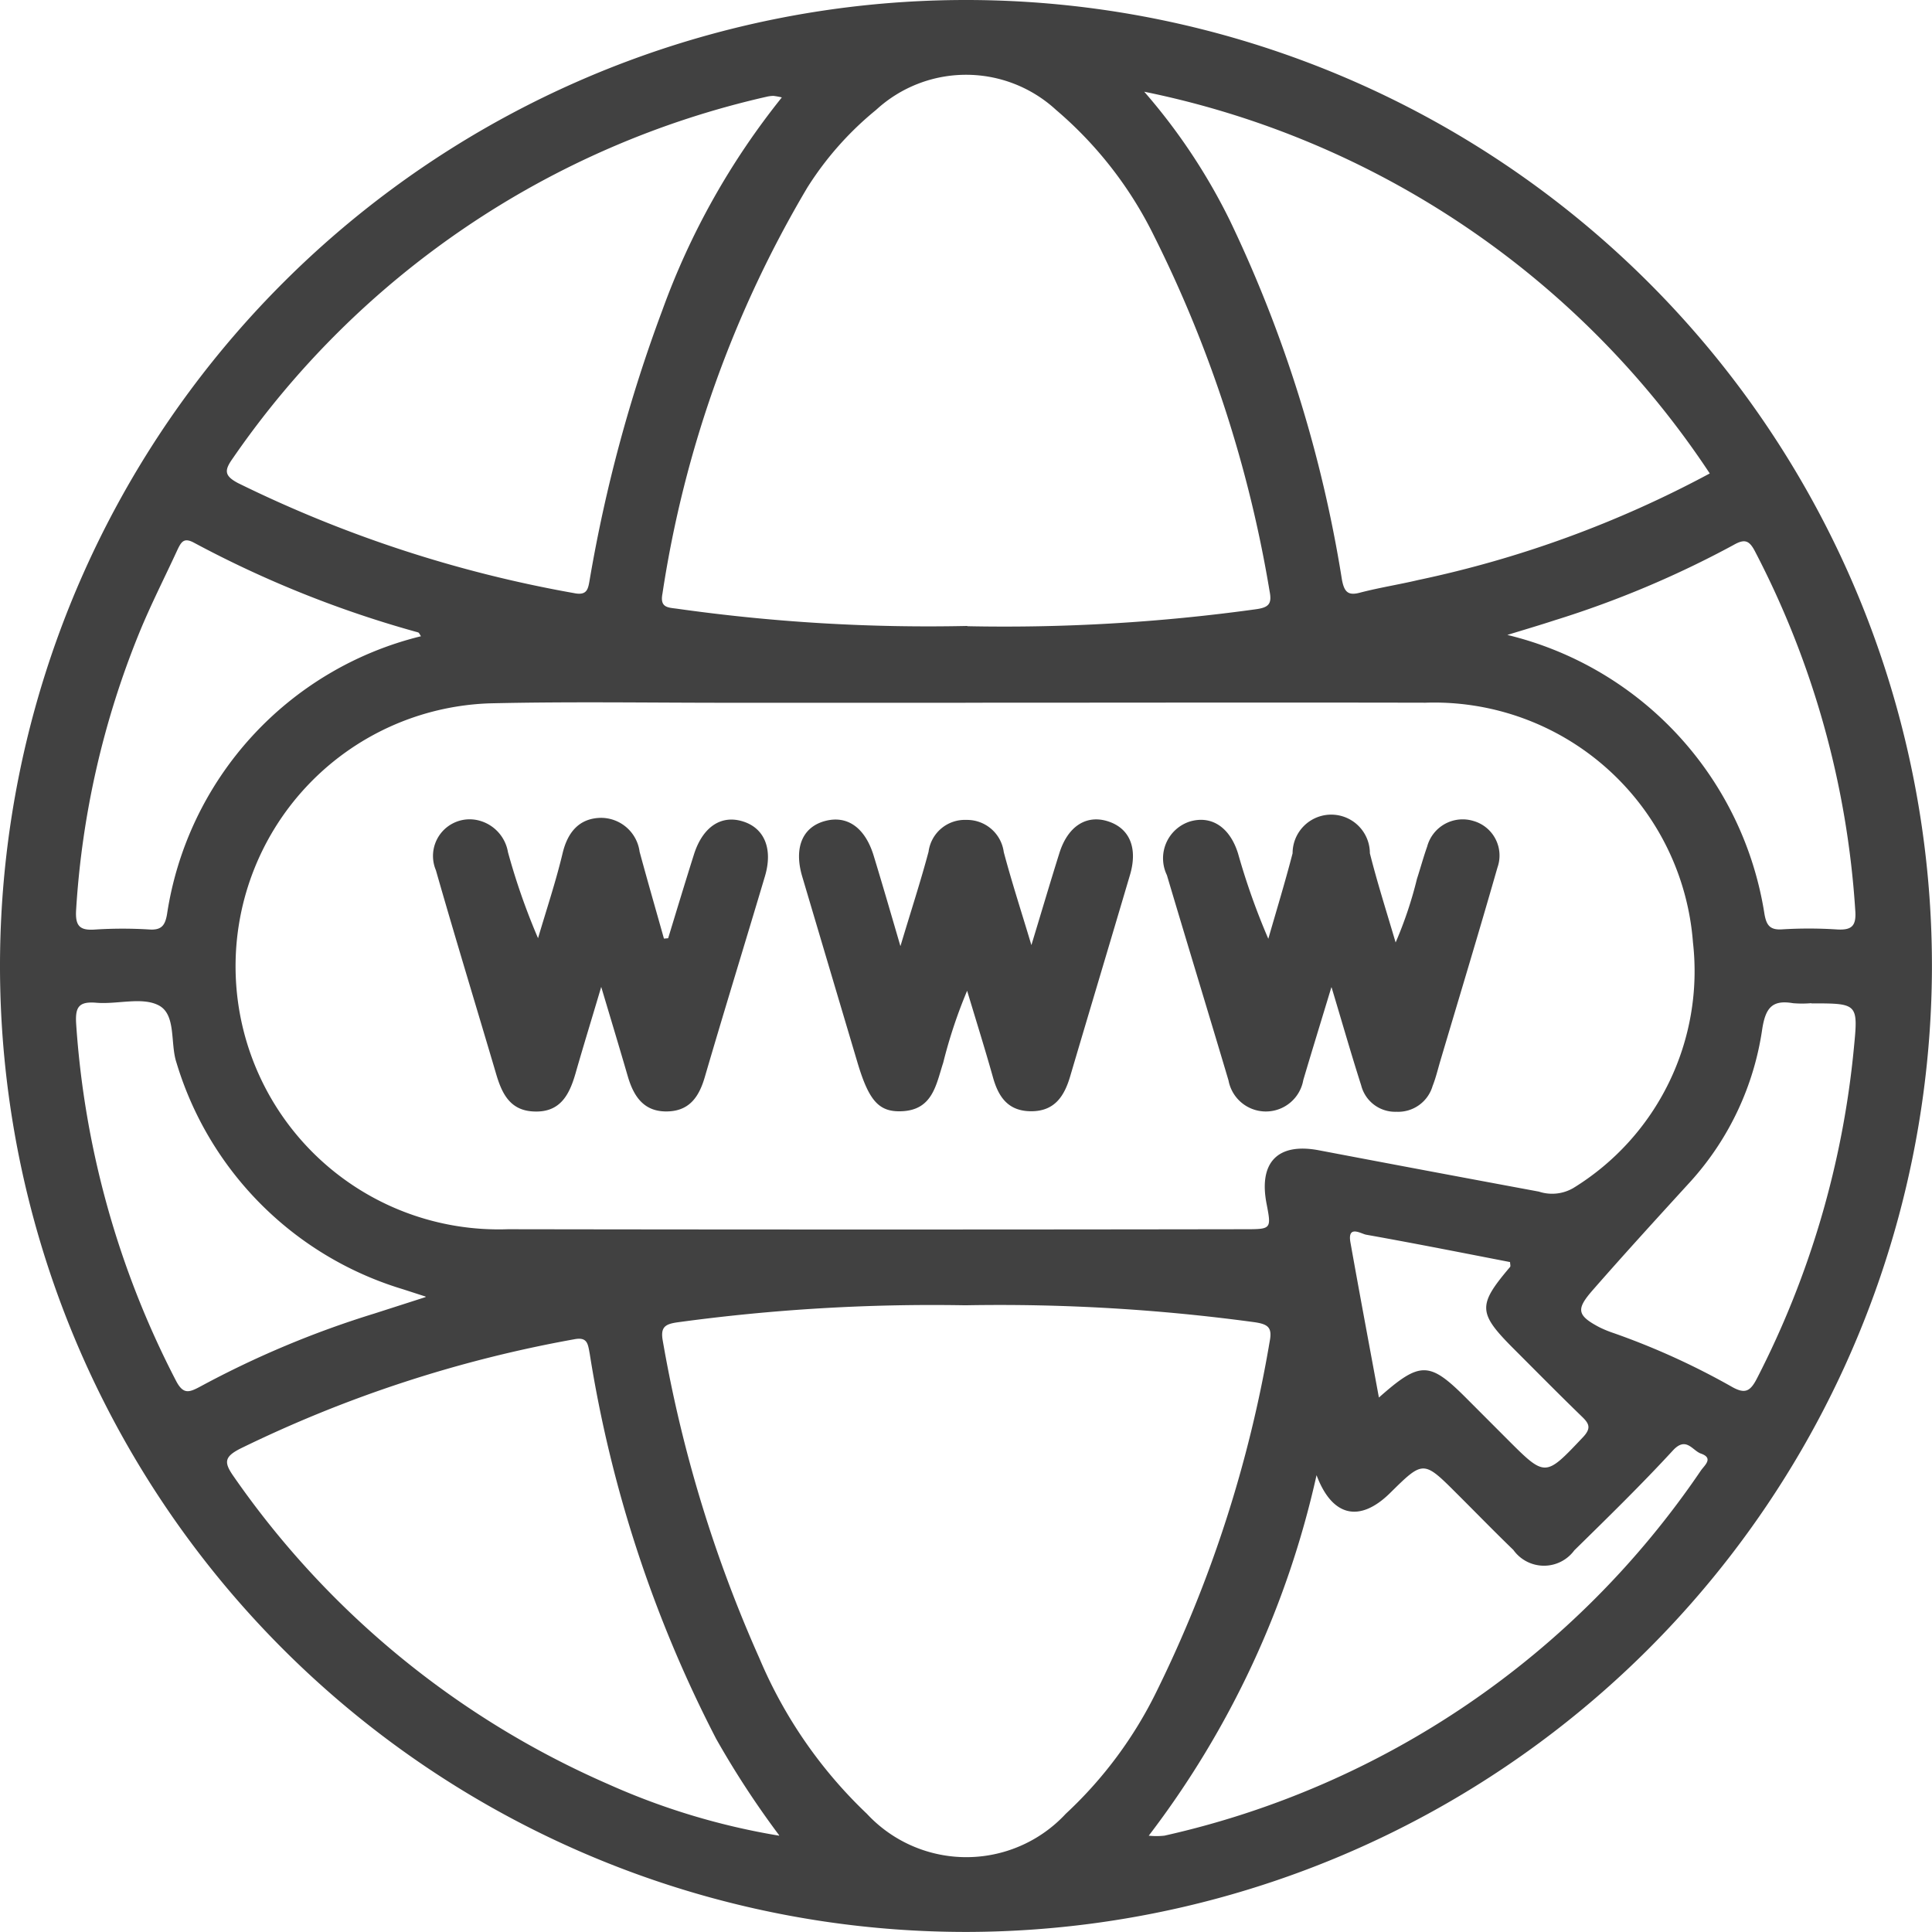 <?xml version="1.0" encoding="UTF-8"?> <svg xmlns="http://www.w3.org/2000/svg" xmlns:xlink="http://www.w3.org/1999/xlink" id="Grupo_9457" data-name="Grupo 9457" width="30.001" height="30.001" viewBox="0 0 30.001 30.001"><defs><clipPath id="clip-path"><rect id="Rectángulo_3476" data-name="Rectángulo 3476" width="30.001" height="30.001" fill="#414141"></rect></clipPath></defs><g id="Grupo_9456" data-name="Grupo 9456" clip-path="url(#clip-path)"><path id="Trazado_15210" data-name="Trazado 15210" d="M15.011,30A15,15,0,1,1,30,15.044,15.016,15.016,0,0,1,15.011,30m-.017-19.087H11.3c-1.232,0-2.464-.02-3.7.009a4.085,4.085,0,0,0,.287,8.166q5.719.009,11.438,0c.419,0,.419,0,.342-.4-.123-.642.178-.946.812-.826q1.709.325,3.418.642a.654.654,0,0,0,.538-.058,3.952,3.952,0,0,0,1.854-3.813,4.03,4.03,0,0,0-4.154-3.721c-2.382-.005-4.763,0-7.145,0m.028-1.188A28.422,28.422,0,0,0,19.5,9.461c.2-.027.254-.082.215-.279a19.419,19.419,0,0,0-1.795-5.519,6.092,6.092,0,0,0-1.522-1.957,2.062,2.062,0,0,0-2.793,0,4.981,4.981,0,0,0-1.068,1.206,17.47,17.47,0,0,0-2.25,6.306c-.043.222.087.215.231.235a27.85,27.85,0,0,0,4.508.267m-.038,10.549a29.248,29.248,0,0,0-4.456.263c-.208.028-.281.075-.238.3a20.785,20.785,0,0,0,1.5,4.922,7.174,7.174,0,0,0,1.667,2.411,2.107,2.107,0,0,0,3.089,0,6.478,6.478,0,0,0,1.415-1.91,19.7,19.7,0,0,0,1.751-5.423c.043-.217-.023-.269-.234-.3a29.4,29.4,0,0,0-4.491-.263M17.768,1.424a9.255,9.255,0,0,1,1.33,2A20.269,20.269,0,0,1,20.838,9c.037.2.1.254.292.2.294-.076.6-.124.892-.193a16.932,16.932,0,0,0,4.528-1.655,13.833,13.833,0,0,0-8.783-5.928M12.1,28.5a13.965,13.965,0,0,1-.98-1.5,19.71,19.71,0,0,1-1.962-5.976c-.029-.154-.033-.27-.247-.226a19.708,19.708,0,0,0-5.186,1.7c-.243.126-.248.212-.1.424a13.776,13.776,0,0,0,5.819,4.783,10.79,10.79,0,0,0,2.653.8m.045-26.992a1.035,1.035,0,0,0-.132-.024.494.494,0,0,0-.1.012,13.762,13.762,0,0,0-8.3,5.623c-.127.18-.129.264.087.378A19.516,19.516,0,0,0,8.913,9.21c.213.044.22-.071.247-.225a22.941,22.941,0,0,1,1.123-4.162,11.552,11.552,0,0,1,1.864-3.318m5.688,27a1.147,1.147,0,0,0,.247,0,13.677,13.677,0,0,0,8.331-5.671c.056-.08.2-.192,0-.262-.134-.047-.229-.272-.435-.049-.492.534-1.012,1.042-1.531,1.551a.584.584,0,0,1-.947-.006c-.295-.285-.581-.579-.872-.869-.525-.525-.525-.525-1.042-.015-.472.465-.9.37-1.142-.277a14.358,14.358,0,0,1-2.607,5.6M6.61,20.134c-.2-.064-.306-.1-.411-.132A5.252,5.252,0,0,1,2.74,16.5c-.1-.3,0-.746-.277-.889-.259-.134-.643-.012-.969-.04-.277-.023-.328.073-.311.333a14.053,14.053,0,0,0,1.548,5.533c.111.216.2.189.368.1a14.9,14.9,0,0,1,2.709-1.138l.8-.257M6.537,9.88c-.018-.026-.028-.055-.045-.06A16.8,16.8,0,0,1,3.017,8.43c-.158-.087-.2-.019-.258.1-.2.435-.419.862-.6,1.306a13.587,13.587,0,0,0-.977,4.293c-.016.257.061.323.3.305a6.728,6.728,0,0,1,.844,0c.183.01.237-.066.267-.233A5.251,5.251,0,0,1,6.537,9.88M23.4,9.858a5.3,5.3,0,0,1,4,4.339c.03.166.081.245.266.235a6.775,6.775,0,0,1,.843,0c.24.017.321-.044.3-.3a13.975,13.975,0,0,0-1.555-5.567c-.092-.179-.165-.2-.339-.1a15.455,15.455,0,0,1-2.773,1.167c-.229.075-.46.143-.747.231m4.729,5.715a1.694,1.694,0,0,1-.281,0c-.322-.055-.426.07-.478.4a4.488,4.488,0,0,1-1.1,2.354c-.514.563-1.029,1.126-1.531,1.7-.256.293-.255.39.1.577a1.751,1.751,0,0,0,.227.093,11.371,11.371,0,0,1,1.818.825c.219.128.3.083.409-.132a14.154,14.154,0,0,0,1.5-5.122c.068-.691.062-.692-.658-.692M21.414,21.7c.645-.57.783-.564,1.371.027l.622.623c.593.593.587.587,1.172-.03.135-.143.1-.213-.018-.326-.354-.343-.7-.694-1.048-1.042-.565-.565-.571-.68-.064-1.278.011-.013,0-.044,0-.076-.743-.144-1.488-.292-2.235-.425-.076-.013-.293-.159-.244.119.141.792.29,1.583.442,2.408" transform="translate(0 0)" fill="#414141"></path><path id="Trazado_15211" data-name="Trazado 15211" d="M131.645,93.371c-.159.525-.3.982-.436,1.441a.59.59,0,0,1-1.161.006c-.316-1.064-.641-2.125-.957-3.189a.6.6,0,0,1,.356-.832c.338-.1.624.09.75.5a10.662,10.662,0,0,0,.469,1.321c.127-.442.262-.883.377-1.328a.6.6,0,0,1,1.2,0c.111.441.249.875.4,1.385a6.2,6.2,0,0,0,.331-.987c.054-.166.1-.337.158-.5a.571.571,0,0,1,.718-.4.558.558,0,0,1,.374.724c-.286,1-.588,1.995-.884,2.992-.04.134-.072.272-.123.4a.557.557,0,0,1-.561.4.544.544,0,0,1-.548-.41c-.153-.478-.291-.961-.459-1.52" transform="translate(-110.971 -78.04)" fill="#414141"></path><path id="Trazado_15212" data-name="Trazado 15212" d="M51.684,92.542c.132-.433.263-.866.4-1.3s.428-.626.772-.512c.326.107.456.427.332.846-.31,1.042-.631,2.081-.936,3.125-.092.314-.248.53-.6.529s-.505-.241-.594-.544c-.127-.437-.259-.874-.413-1.39-.148.5-.278.92-.4,1.347-.094.324-.234.6-.632.588-.38-.008-.509-.274-.6-.584-.311-1.054-.633-2.105-.935-3.162a.569.569,0,0,1,.671-.772.614.614,0,0,1,.448.491,10.272,10.272,0,0,0,.467,1.336c.129-.439.275-.874.381-1.318.078-.328.257-.541.585-.551a.605.605,0,0,1,.611.526c.122.451.252.9.378,1.349l.072-.006" transform="translate(-41.309 -77.971)" fill="#414141"></path><path id="Trazado_15213" data-name="Trazado 15213" d="M90.171,92.836c.163-.544.312-1,.435-1.461a.568.568,0,0,1,.588-.494.575.575,0,0,1,.58.5c.123.462.271.917.429,1.444.159-.523.293-.978.435-1.43.13-.413.416-.6.754-.492s.465.416.342.832c-.308,1.043-.621,2.085-.929,3.128-.09.305-.239.54-.6.542s-.514-.219-.6-.531c-.12-.427-.253-.851-.4-1.34a7.632,7.632,0,0,0-.371,1.116c-.112.344-.163.736-.647.755-.351.014-.507-.161-.684-.754q-.43-1.446-.859-2.892c-.13-.44,0-.762.347-.859s.628.095.763.537.26.873.414,1.4" transform="translate(-76.187 -78.149)" fill="#414141"></path></g></svg> 